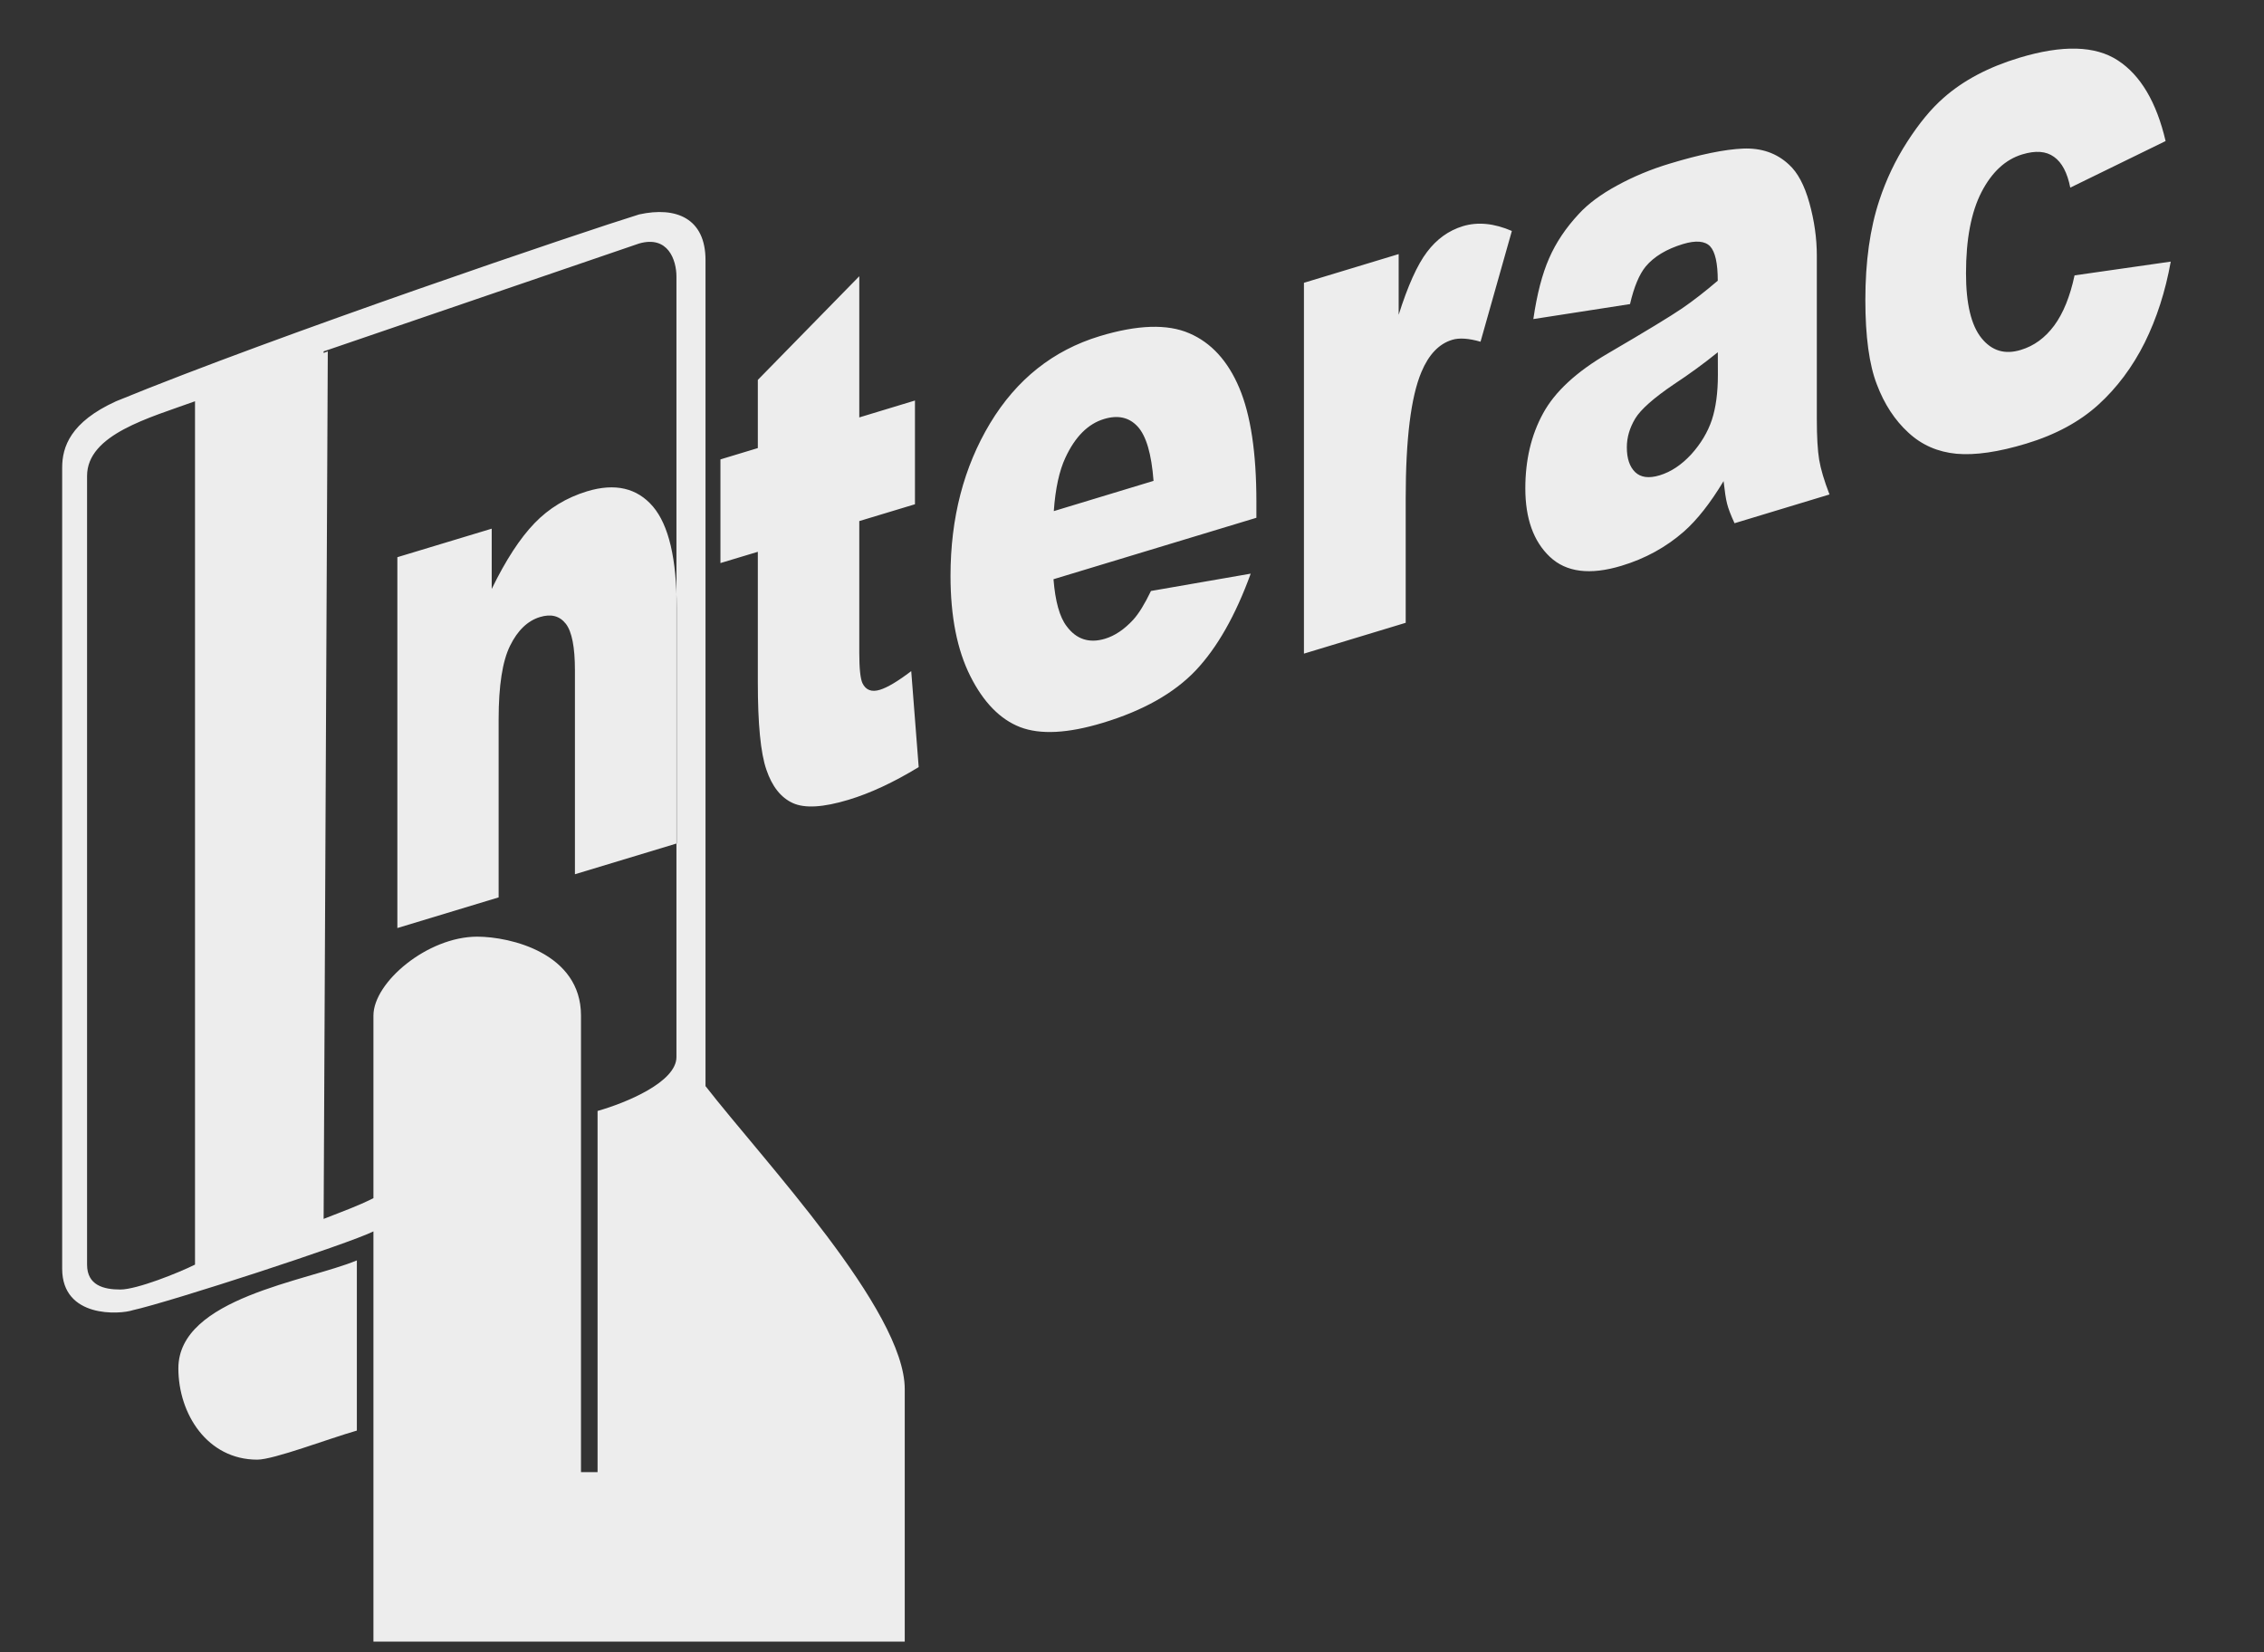 <svg width="37" height="27" viewBox="0 0 37 27" fill="none" xmlns="http://www.w3.org/2000/svg">
<rect x="0" y="0" width="37" height="27" fill="#333333" stroke="none"/>
<g clip-path="url(#clip0_1107_1172)">
<path d="M5.832 20.596V23.377C5.357 23.513 4.475 23.852 4.204 23.852C3.39 23.852 2.915 23.106 2.915 22.36C2.915 21.207 5.018 20.936 5.832 20.596ZM11.53 17.748V4.25C11.53 3.572 11.055 3.369 10.445 3.504C9.563 3.776 4.543 5.471 1.897 6.557C1.151 6.896 1.016 7.303 1.016 7.642V20.732C1.016 21.546 1.966 21.479 2.169 21.41C2.779 21.275 5.696 20.326 6.103 20.122V30.703C6.103 32.059 7.46 32.602 8.002 34.162H14.786V22.699C14.786 21.411 12.48 18.969 11.53 17.748L11.53 17.748ZM3.187 20.665C2.915 20.8 2.237 21.072 1.966 21.072C1.694 21.072 1.423 21.003 1.423 20.665V7.777C1.423 7.099 2.44 6.828 3.187 6.557V20.665H3.187ZM11.055 17.273C11.055 17.68 10.241 18.019 9.766 18.154V24.056H9.495V16.595C9.495 15.577 8.342 15.306 7.799 15.306C6.985 15.306 6.103 16.052 6.103 16.595V19.579C5.832 19.715 5.629 19.783 5.289 19.918V5.742L10.445 3.979C10.919 3.843 11.055 4.25 11.055 4.521V17.273H11.055ZM3.187 6.557V20.665L5.289 19.918L5.357 5.742L3.187 6.557ZM6.494 9.105L8.036 8.639V9.624C8.266 9.151 8.499 8.795 8.735 8.55C8.97 8.306 9.258 8.131 9.596 8.028C10.054 7.89 10.412 7.975 10.671 8.277C10.929 8.581 11.059 9.132 11.059 9.931V13.783L9.396 14.286V10.954C9.396 10.574 9.346 10.32 9.247 10.193C9.145 10.063 9.005 10.028 8.824 10.083C8.624 10.144 8.46 10.3 8.337 10.55C8.212 10.8 8.149 11.203 8.149 11.754V14.664L6.494 15.165V9.105H6.494ZM14.043 4.514V6.821L14.953 6.545V8.24L14.043 8.515V10.665C14.043 10.924 14.061 11.091 14.095 11.164C14.149 11.276 14.244 11.314 14.38 11.272C14.502 11.235 14.673 11.133 14.892 10.967L15.014 12.535C14.605 12.784 14.223 12.962 13.868 13.069C13.455 13.194 13.152 13.212 12.957 13.123C12.762 13.034 12.618 12.852 12.525 12.578C12.43 12.305 12.385 11.827 12.385 11.149V9.017L11.774 9.201V7.507L12.385 7.322V6.208L14.043 4.514H14.043ZM20.533 8.461L17.217 9.465C17.246 9.83 17.318 10.085 17.432 10.233C17.591 10.448 17.801 10.515 18.058 10.438C18.22 10.389 18.375 10.285 18.521 10.126C18.611 10.027 18.707 9.871 18.81 9.657L20.44 9.374C20.191 10.059 19.891 10.586 19.539 10.958C19.186 11.328 18.681 11.613 18.022 11.812C17.451 11.985 17.001 12.008 16.672 11.882C16.345 11.755 16.073 11.477 15.858 11.049C15.643 10.622 15.534 10.076 15.534 9.41C15.534 8.463 15.751 7.631 16.182 6.915C16.615 6.198 17.212 5.724 17.973 5.493C18.591 5.306 19.079 5.291 19.436 5.446C19.794 5.599 20.067 5.898 20.253 6.338C20.44 6.78 20.533 7.401 20.533 8.199V8.461L20.533 8.461ZM18.852 7.858C18.819 7.418 18.732 7.123 18.594 6.972C18.454 6.819 18.271 6.778 18.043 6.847C17.78 6.926 17.57 7.138 17.412 7.478C17.312 7.691 17.248 7.982 17.222 8.352L18.852 7.858H18.852ZM21.31 4.621L22.858 4.152V5.144C23.008 4.67 23.162 4.327 23.321 4.118C23.479 3.908 23.675 3.767 23.907 3.696C24.152 3.622 24.418 3.649 24.708 3.774L24.196 5.584C24.002 5.528 23.846 5.518 23.733 5.553C23.516 5.618 23.348 5.796 23.229 6.081C23.058 6.488 22.973 7.176 22.973 8.146V10.177L21.31 10.681V4.621L21.31 4.621ZM26.639 4.969L25.059 5.214C25.118 4.808 25.204 4.477 25.317 4.22C25.429 3.964 25.59 3.723 25.803 3.495C25.954 3.33 26.163 3.175 26.428 3.031C26.693 2.886 26.98 2.766 27.29 2.673C27.785 2.523 28.185 2.441 28.484 2.428C28.785 2.415 29.036 2.502 29.236 2.689C29.378 2.817 29.489 3.025 29.57 3.314C29.651 3.606 29.692 3.892 29.692 4.178V6.854C29.692 7.138 29.705 7.358 29.73 7.512C29.756 7.666 29.812 7.855 29.899 8.08L28.347 8.55C28.284 8.413 28.244 8.307 28.225 8.23C28.205 8.154 28.187 8.031 28.168 7.862C27.951 8.222 27.735 8.496 27.521 8.685C27.229 8.941 26.889 9.128 26.501 9.245C25.987 9.401 25.596 9.352 25.328 9.098C25.061 8.845 24.928 8.473 24.928 7.981C24.928 7.52 25.023 7.113 25.216 6.759C25.409 6.402 25.763 6.075 26.28 5.774C26.902 5.411 27.304 5.166 27.489 5.04C27.672 4.915 27.868 4.762 28.073 4.587C28.073 4.301 28.031 4.115 27.948 4.025C27.864 3.938 27.716 3.924 27.504 3.988C27.234 4.07 27.031 4.193 26.895 4.355C26.79 4.483 26.704 4.688 26.639 4.969L26.639 4.969ZM28.074 5.756C27.845 5.941 27.608 6.114 27.363 6.275C27.028 6.501 26.814 6.691 26.725 6.838C26.632 6.993 26.587 7.149 26.587 7.309C26.587 7.492 26.632 7.626 26.723 7.715C26.814 7.802 26.947 7.821 27.124 7.767C27.308 7.711 27.479 7.598 27.639 7.425C27.797 7.25 27.909 7.062 27.976 6.863C28.042 6.662 28.075 6.416 28.075 6.128L28.074 5.756ZM33.904 4.5L35.476 4.275C35.389 4.761 35.246 5.204 35.05 5.6C34.851 5.997 34.599 6.335 34.291 6.615C33.984 6.893 33.593 7.104 33.118 7.248C32.661 7.387 32.279 7.442 31.975 7.415C31.67 7.386 31.408 7.273 31.189 7.07C30.968 6.868 30.796 6.607 30.673 6.282C30.548 5.96 30.485 5.5 30.485 4.902C30.485 4.278 30.56 3.736 30.713 3.275C30.824 2.937 30.975 2.619 31.168 2.319C31.361 2.019 31.558 1.778 31.762 1.6C32.084 1.315 32.497 1.096 33.001 0.944C33.706 0.731 34.243 0.745 34.613 0.988C34.982 1.229 35.243 1.668 35.392 2.305L33.834 3.066C33.786 2.822 33.697 2.654 33.568 2.563C33.438 2.469 33.267 2.457 33.049 2.523C32.775 2.606 32.553 2.811 32.384 3.137C32.215 3.465 32.13 3.907 32.13 4.466C32.13 4.965 32.215 5.317 32.383 5.525C32.551 5.733 32.764 5.798 33.025 5.718C33.242 5.653 33.423 5.52 33.572 5.319C33.719 5.119 33.83 4.846 33.904 4.5H33.904Z" fill="#EDEDED"/>
</g>
<defs>
<clipPath id="clip0_1107_1172">
<rect width="35.339" height="26.825" fill="white" transform="translate(0.583)"/>
</clipPath>
</defs>
</svg>
